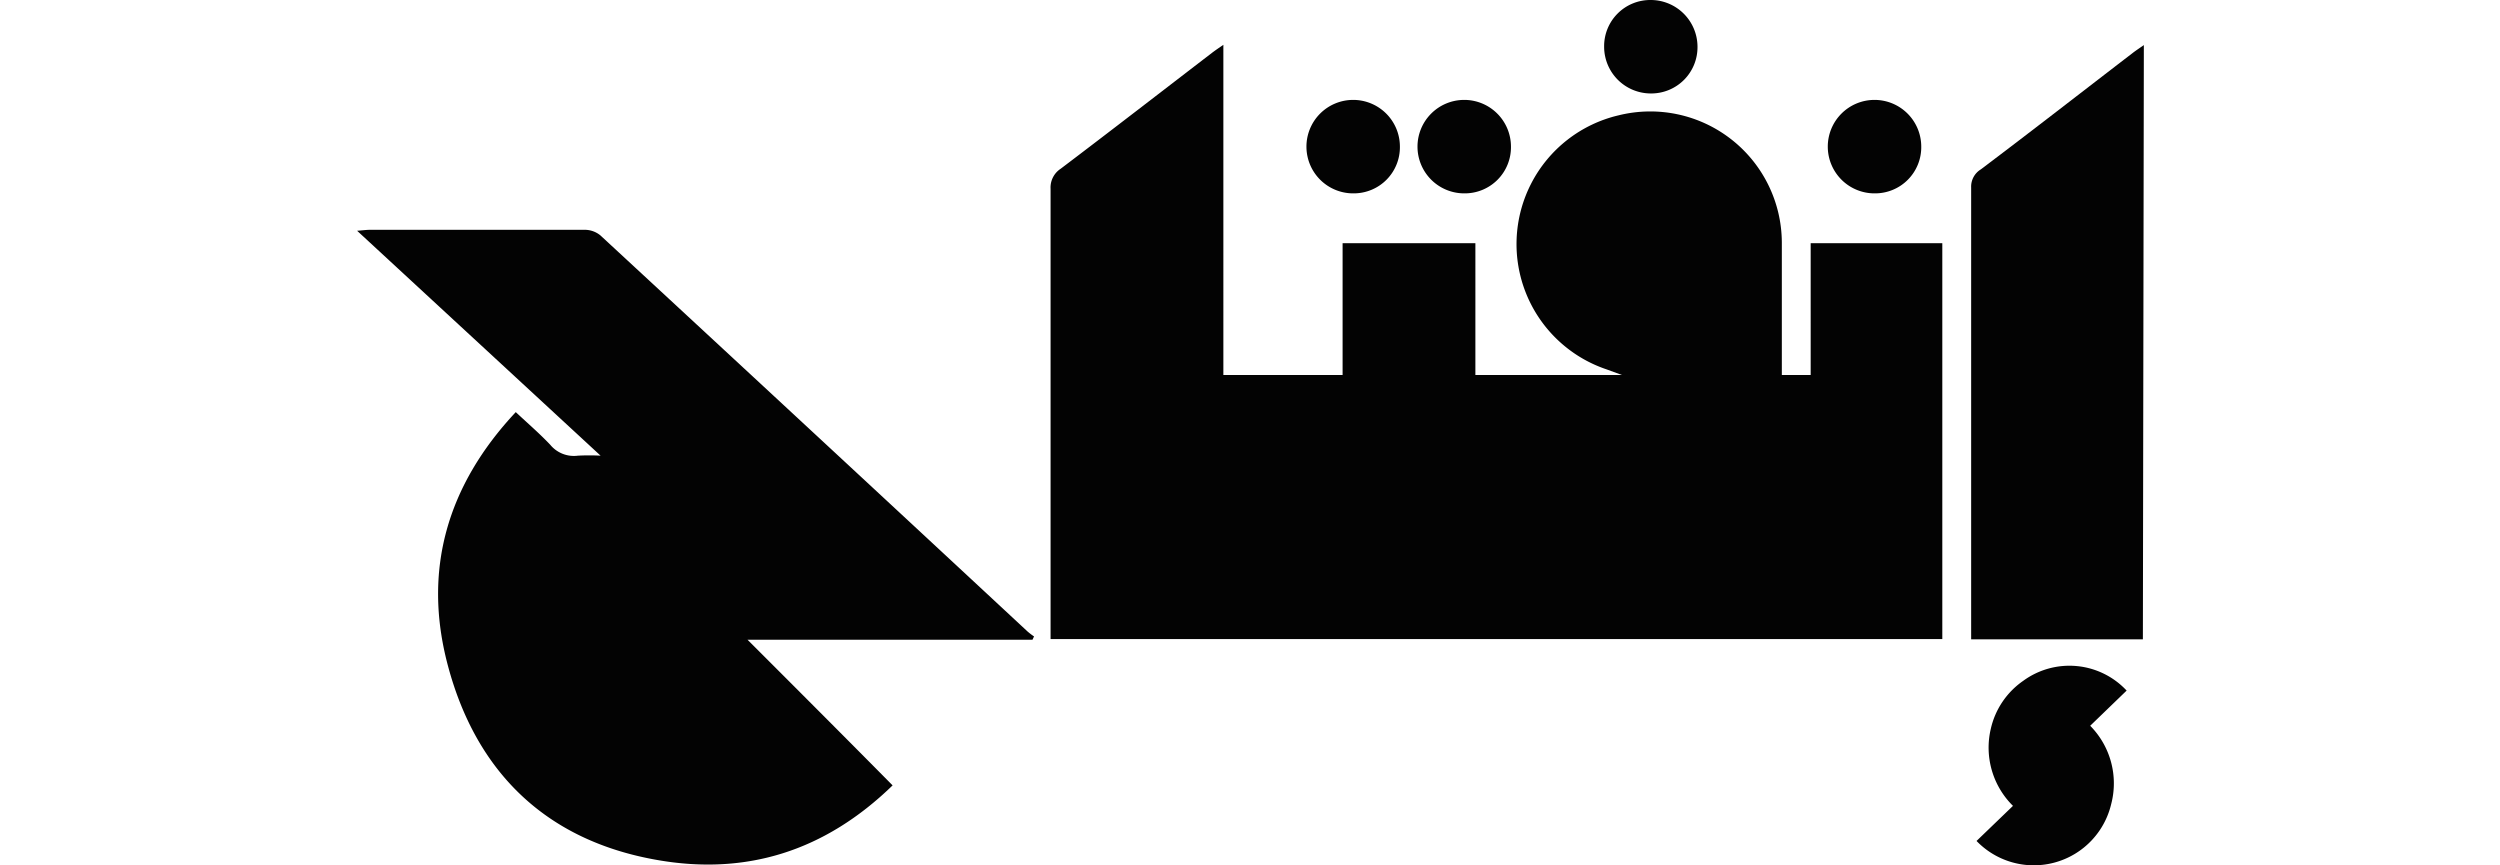 <svg id="Layer_1" data-name="Layer 1" xmlns="http://www.w3.org/2000/svg" viewBox="0 0 260 90"><defs><style>.cls-1{fill:#030303;}</style></defs><path class="cls-1" d="M109.26,66.46V65.17q0-22.76,0-45.53a2.33,2.33,0,0,1,1.05-2.09c5.29-4,10.54-8.07,15.81-12.11.31-.23.63-.45,1.11-.78V39h12.4V25.29h13.81V39h15.24l-1.58-.58A13.75,13.75,0,0,1,168.31,12a13.68,13.68,0,0,1,17,13.2c0,4.13,0,8.26,0,12.39V39h3V25.29H202V66.46Z"/><path class="cls-1" d="M107.38,66.53H77.74c5,5,10,10,15.09,15.15-7.06,6.86-15.24,9.38-24.47,7.76-11.49-2-18.81-9.06-21.78-20.22-2.65-9.93-.07-18.75,7.06-26.36,1.26,1.18,2.48,2.23,3.58,3.39a3.18,3.18,0,0,0,2.88,1.14,22.08,22.08,0,0,1,2.36,0L37.14,24c.63-.05,1-.1,1.35-.1,7.45,0,14.9,0,22.34,0a2.56,2.56,0,0,1,1.61.58q22.25,20.58,44.43,41.2a6.94,6.94,0,0,0,.67.51Z"/><path class="cls-1" d="M222.86,66.49H205V65.26q0-22.88,0-45.76a2.1,2.1,0,0,1,1-1.88c5.31-4,10.6-8.12,15.89-12.18.31-.23.64-.45,1.07-.75Z"/><path class="cls-1" d="M221.17,71.82l-3.79,3.66a8.52,8.52,0,0,1,2.18,8.16,8.27,8.27,0,0,1-14,3.82l3.79-3.65a8.51,8.51,0,0,1-2.31-8,8.29,8.29,0,0,1,3.37-5A8.14,8.14,0,0,1,221.17,71.82Z"/><path class="cls-1" d="M171.7,9.72a4.86,4.86,0,0,1-4.87-4.85A4.8,4.8,0,0,1,171.66,0a4.87,4.87,0,0,1,4.88,4.84A4.81,4.81,0,0,1,171.7,9.72Z"/><path class="cls-1" d="M195,20.11a4.86,4.86,0,1,1,4.81-4.88A4.8,4.8,0,0,1,195,20.11Z"/><path class="cls-1" d="M152.32,20.11a4.86,4.86,0,1,1,4.82-4.88A4.8,4.8,0,0,1,152.32,20.11Z"/><path class="cls-1" d="M140.78,20.11a4.86,4.86,0,1,1,4.81-4.88A4.8,4.8,0,0,1,140.78,20.11Z"/></svg>